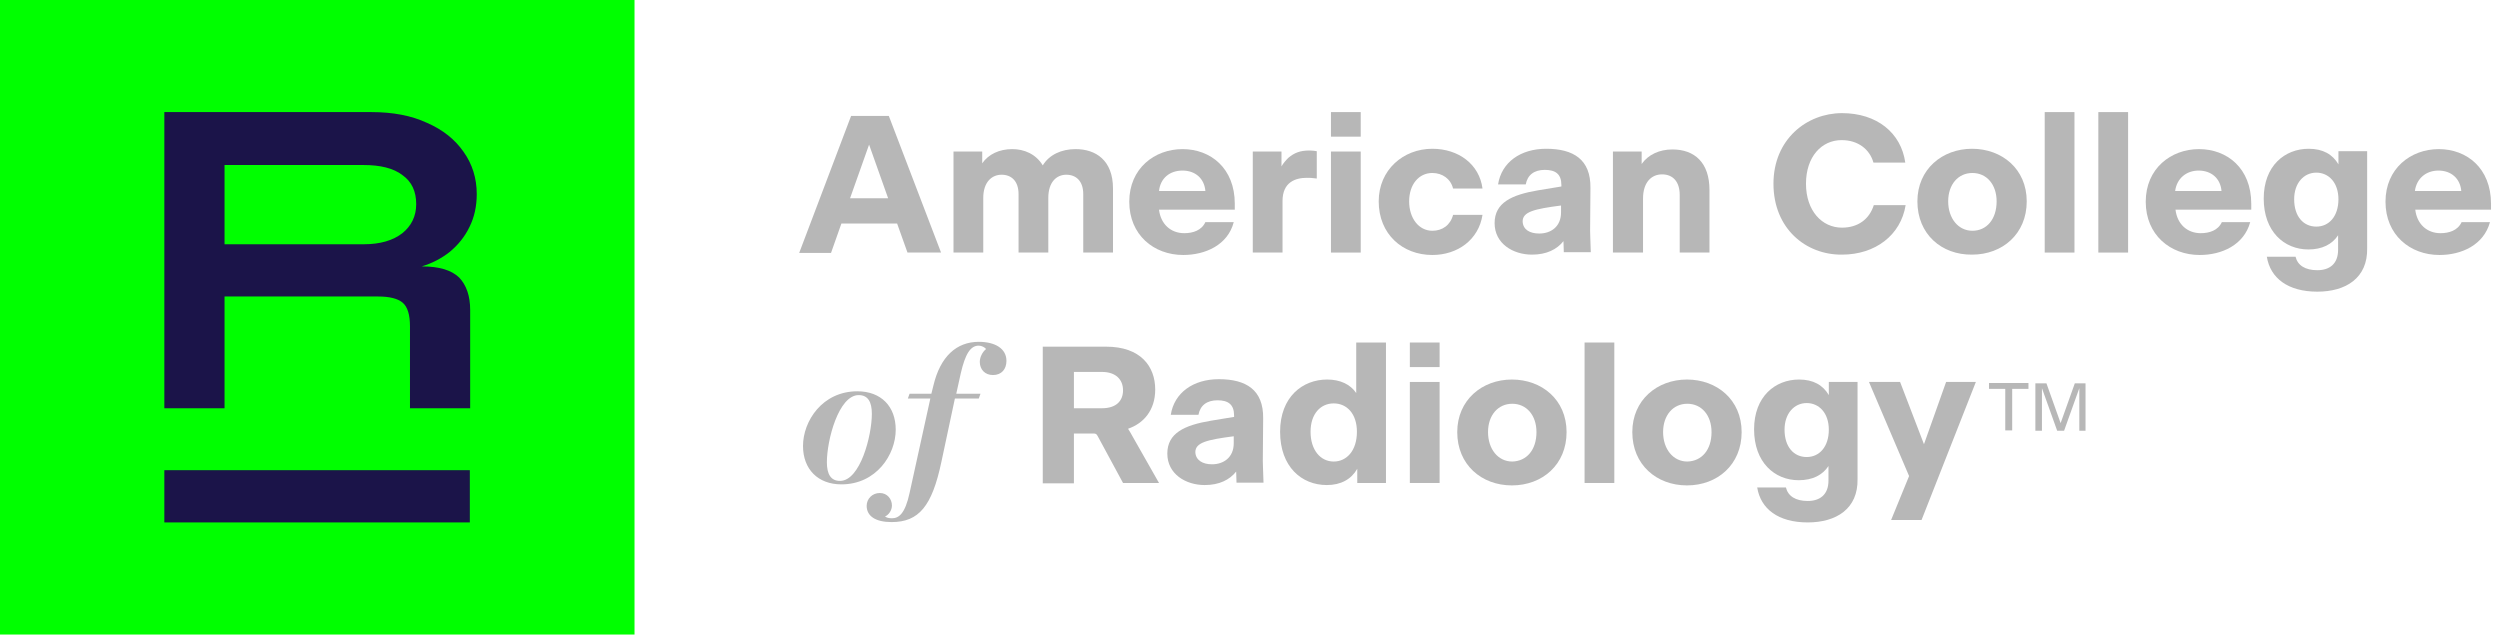 <svg width="197" height="50" viewBox="0 0 197 50" fill="none" xmlns="http://www.w3.org/2000/svg">
<g clip-path="url(#clip0_1829_5824)">
<path d="M50 0H0V50H50V0Z" fill="#00FF00"/>
<path d="M12.95 32.17V8.833H29.28C30.943 8.833 32.416 9.106 33.642 9.678C34.896 10.224 35.851 10.987 36.532 11.968C37.214 12.923 37.568 14.04 37.568 15.294C37.568 16.249 37.377 17.121 36.996 17.884C36.614 18.675 36.096 19.302 35.442 19.847C34.787 20.365 34.051 20.747 33.233 20.992C34.624 20.992 35.578 21.292 36.178 21.865C36.75 22.465 37.05 23.31 37.05 24.427V32.17H32.306V25.709C32.306 24.809 32.116 24.182 31.734 23.855C31.352 23.528 30.698 23.364 29.798 23.364H17.694V32.17H12.95ZM17.694 19.248H28.653C29.962 19.248 30.971 18.948 31.707 18.375C32.416 17.803 32.797 17.039 32.797 16.085C32.797 15.076 32.443 14.313 31.707 13.795C30.998 13.25 29.962 13.004 28.653 13.004H17.694V19.248Z" fill="#1B1449"/>
<path d="M37.023 37.05H12.95V41.167H37.023V37.05Z" fill="#1B1449"/>
<path d="M70.692 17.612H66.303L65.485 19.929H62.977L67.067 9.133H70.038L74.155 19.902H71.51L70.692 17.612ZM69.984 15.622L68.484 11.396L66.985 15.622H69.984Z" fill="#B7B7B7"/>
<path d="M77.481 19.902H75.136V11.941H77.399V12.868C77.89 12.159 78.735 11.75 79.771 11.75C80.698 11.75 81.625 12.132 82.17 13.032C82.688 12.187 83.642 11.75 84.76 11.75C86.341 11.75 87.704 12.623 87.704 14.858V19.902H85.36V15.294C85.36 14.258 84.787 13.768 84.024 13.768C83.261 13.768 82.606 14.34 82.606 15.594V19.902H80.262V15.294C80.262 14.258 79.689 13.768 78.926 13.768C78.162 13.768 77.481 14.34 77.481 15.594V19.902Z" fill="#B7B7B7"/>
<path d="M93.239 20.093C90.921 20.093 88.986 18.512 88.986 15.894C88.986 13.277 90.976 11.75 93.184 11.75C95.393 11.75 97.301 13.25 97.301 16.058V16.521H91.33C91.467 17.666 92.257 18.375 93.321 18.375C94.002 18.375 94.684 18.157 94.984 17.503H97.219C96.756 19.302 94.984 20.093 93.239 20.093ZM91.33 15.049H94.984C94.902 14.068 94.193 13.441 93.184 13.441C92.176 13.441 91.439 14.04 91.33 15.049Z" fill="#B7B7B7"/>
<path d="M101.063 19.902H98.719V11.941H100.981V13.113C101.118 12.868 101.309 12.65 101.527 12.432C101.99 12.05 102.426 11.859 103.19 11.859C103.381 11.859 103.626 11.887 103.762 11.914V14.068C103.381 14.013 103.217 14.013 102.972 14.013C102.099 14.013 101.063 14.34 101.063 15.84V19.902Z" fill="#B7B7B7"/>
<path d="M104.88 8.833H107.225V10.769H104.88V8.833ZM104.88 11.941H107.225V19.902H104.88V11.941Z" fill="#B7B7B7"/>
<path d="M108.642 15.867C108.642 13.386 110.578 11.723 112.868 11.723C114.94 11.723 116.576 12.95 116.821 14.858H114.504C114.313 14.095 113.659 13.631 112.868 13.631C111.805 13.631 111.041 14.531 111.041 15.867C111.041 17.203 111.805 18.184 112.868 18.184C113.659 18.184 114.286 17.748 114.504 16.93H116.821C116.521 18.893 114.858 20.093 112.868 20.093C110.523 20.093 108.642 18.457 108.642 15.867Z" fill="#B7B7B7"/>
<path d="M123.201 19.002C122.683 19.657 121.865 20.065 120.72 20.065C119.22 20.065 117.775 19.193 117.775 17.584C117.775 15.976 119.111 15.349 121.211 14.995L123.037 14.695V14.586C123.037 13.713 122.574 13.386 121.728 13.386C120.883 13.386 120.365 13.795 120.229 14.531H118.048C118.321 12.786 119.82 11.723 121.838 11.723C123.991 11.723 125.354 12.568 125.327 14.804L125.3 18.184C125.3 18.457 125.327 18.893 125.354 19.875H123.228L123.201 19.002ZM121.292 18.402C122.219 18.402 123.01 17.857 123.01 16.739V16.194C120.911 16.467 119.984 16.685 119.984 17.448C120.011 18.102 120.556 18.402 121.292 18.402Z" fill="#B7B7B7"/>
<path d="M129.444 19.902H127.099V11.941H129.362V12.923C129.88 12.187 130.752 11.777 131.788 11.777C133.533 11.777 134.706 12.813 134.706 14.967V19.902H132.361V15.349C132.361 14.34 131.843 13.74 130.971 13.74C130.153 13.74 129.471 14.34 129.471 15.649V19.902H129.444Z" fill="#B7B7B7"/>
<path d="M139.749 14.477C139.749 10.96 142.394 8.915 145.147 8.915C147.901 8.915 149.809 10.469 150.136 12.813H147.628C147.328 11.75 146.401 11.041 145.12 11.041C143.539 11.041 142.312 12.35 142.312 14.477C142.312 16.603 143.566 17.939 145.147 17.939C146.401 17.939 147.301 17.285 147.655 16.167H150.164C149.782 18.539 147.764 20.065 145.147 20.065C142.312 20.093 139.749 18.021 139.749 14.477Z" fill="#B7B7B7"/>
<path d="M151.091 15.867C151.091 13.332 153.053 11.723 155.398 11.723C157.743 11.723 159.706 13.304 159.706 15.867C159.706 18.43 157.797 20.065 155.398 20.065C152.999 20.093 151.091 18.457 151.091 15.867ZM157.334 15.867C157.334 14.531 156.543 13.631 155.425 13.631C154.308 13.631 153.517 14.531 153.517 15.867C153.517 17.203 154.308 18.184 155.425 18.184C156.543 18.184 157.334 17.285 157.334 15.867Z" fill="#B7B7B7"/>
<path d="M161.123 8.833H163.468V19.902H161.123V8.833Z" fill="#B7B7B7"/>
<path d="M165.349 8.833H167.694V19.902H165.349V8.833Z" fill="#B7B7B7"/>
<path d="M173.337 20.093C171.02 20.093 169.084 18.512 169.084 15.894C169.084 13.277 171.074 11.75 173.282 11.75C175.491 11.75 177.399 13.25 177.399 16.058V16.521H171.429C171.565 17.666 172.356 18.375 173.419 18.375C174.1 18.375 174.782 18.157 175.082 17.503H177.317C176.827 19.302 175.082 20.093 173.337 20.093ZM171.401 15.049H175.055C174.973 14.068 174.264 13.441 173.255 13.441C172.301 13.441 171.538 14.04 171.401 15.049Z" fill="#B7B7B7"/>
<path d="M182.606 22.983C180.289 22.983 178.899 21.919 178.626 20.229H180.889C181.052 20.911 181.652 21.292 182.606 21.292C183.561 21.292 184.242 20.802 184.242 19.684V18.539C183.779 19.248 182.988 19.657 181.898 19.657C179.989 19.657 178.381 18.239 178.381 15.649C178.381 13.059 180.044 11.723 181.925 11.723C183.043 11.723 183.806 12.159 184.269 12.95V11.914H186.532V19.547C186.587 21.919 184.842 22.983 182.606 22.983ZM184.269 15.703C184.269 14.395 183.506 13.604 182.525 13.604C181.543 13.604 180.78 14.422 180.78 15.703C180.78 17.067 181.516 17.857 182.525 17.857C183.533 17.857 184.269 17.039 184.269 15.703Z" fill="#B7B7B7"/>
<path d="M192.23 20.093C189.913 20.093 187.977 18.512 187.977 15.894C187.977 13.277 189.967 11.75 192.176 11.75C194.384 11.75 196.292 13.25 196.292 16.058V16.521H190.322C190.458 17.666 191.249 18.375 192.312 18.375C192.993 18.375 193.675 18.157 193.975 17.503H196.21C195.72 19.302 193.975 20.093 192.23 20.093ZM190.294 15.049H193.948C193.866 14.068 193.157 13.441 192.148 13.441C191.194 13.441 190.431 14.04 190.294 15.049Z" fill="#B7B7B7"/>
<path d="M70.583 33.86C70.583 35.823 69.057 38.168 66.303 38.168C64.449 38.168 63.277 36.968 63.277 35.142C63.277 33.179 64.804 30.834 67.557 30.834C69.438 30.834 70.583 32.034 70.583 33.86ZM68.702 32.606C68.702 31.679 68.402 31.134 67.666 31.134C66.085 31.134 65.158 34.678 65.158 36.423C65.158 37.35 65.458 37.895 66.194 37.895C67.775 37.895 68.702 34.351 68.702 32.606Z" fill="#B7B7B7"/>
<path d="M75.245 31.407L74.182 36.396C73.446 39.886 72.41 41.14 70.256 41.14C69.002 41.14 68.293 40.676 68.293 39.858C68.293 39.313 68.73 38.849 69.329 38.849C69.929 38.849 70.284 39.34 70.284 39.831C70.284 40.213 70.038 40.567 69.738 40.703C69.875 40.785 70.011 40.84 70.284 40.84C70.829 40.84 71.32 40.485 71.674 38.849L73.31 31.407H71.538L71.674 31.025H73.391L73.555 30.371C74.1 28.081 75.382 26.936 77.126 26.936C78.435 26.936 79.308 27.481 79.308 28.435C79.308 29.089 78.926 29.553 78.244 29.553C77.617 29.553 77.208 29.117 77.208 28.517C77.208 28.135 77.426 27.726 77.699 27.508C77.617 27.372 77.345 27.236 77.126 27.236C76.472 27.236 76.063 27.89 75.709 29.417L75.354 31.025H77.263L77.126 31.407H75.245Z" fill="#B7B7B7"/>
<path d="M84.624 34.188V38.086H82.17V27.317H87.159C89.885 27.317 91.031 28.871 91.031 30.698C91.031 32.334 90.104 33.37 88.904 33.779V33.806C89.04 34.024 89.122 34.16 89.286 34.46L91.33 38.059H88.495L86.505 34.378C86.396 34.188 86.369 34.16 86.123 34.16H84.624V34.188ZM84.624 32.17H86.832C87.95 32.17 88.495 31.598 88.495 30.753C88.495 29.907 87.923 29.308 86.832 29.308H84.624V32.17Z" fill="#B7B7B7"/>
<path d="M97.41 37.159C96.892 37.813 96.074 38.222 94.929 38.222C93.43 38.222 91.985 37.35 91.985 35.742C91.985 34.133 93.321 33.506 95.42 33.152L97.246 32.852V32.743C97.246 31.87 96.783 31.543 95.938 31.543C95.093 31.543 94.575 31.952 94.438 32.688H92.257C92.53 30.943 94.029 29.88 96.047 29.88C98.201 29.88 99.564 30.725 99.537 32.961L99.509 36.341C99.509 36.614 99.537 37.05 99.564 38.032H97.437L97.41 37.159ZM95.502 36.587C96.429 36.587 97.219 36.041 97.219 34.924V34.378C95.12 34.651 94.193 34.869 94.193 35.633C94.22 36.26 94.766 36.587 95.502 36.587Z" fill="#B7B7B7"/>
<path d="M106.952 36.941C106.489 37.759 105.671 38.222 104.553 38.222C102.563 38.222 100.872 36.778 100.872 34.024C100.872 31.27 102.645 29.907 104.58 29.907C105.616 29.907 106.407 30.289 106.87 30.971V26.99H109.215V38.059H106.952V36.941ZM106.925 34.024C106.925 32.606 106.134 31.788 105.098 31.788C104.062 31.788 103.272 32.606 103.272 34.024C103.272 35.442 104.035 36.369 105.098 36.369C106.107 36.369 106.925 35.523 106.925 34.024Z" fill="#B7B7B7"/>
<path d="M111.096 26.99H113.441V28.926H111.096V26.99ZM111.096 30.098H113.441V38.059H111.096V30.098Z" fill="#B7B7B7"/>
<path d="M114.831 34.051C114.831 31.516 116.794 29.907 119.139 29.907C121.483 29.907 123.446 31.489 123.446 34.051C123.446 36.614 121.538 38.25 119.139 38.25C116.739 38.25 114.831 36.614 114.831 34.051ZM121.074 34.051C121.074 32.715 120.284 31.816 119.166 31.816C118.048 31.816 117.257 32.715 117.257 34.051C117.257 35.387 118.048 36.369 119.166 36.369C120.311 36.341 121.074 35.442 121.074 34.051Z" fill="#B7B7B7"/>
<path d="M124.864 26.99H127.208V38.059H124.864V26.99Z" fill="#B7B7B7"/>
<path d="M128.626 34.051C128.626 31.516 130.589 29.907 132.934 29.907C135.278 29.907 137.241 31.489 137.241 34.051C137.241 36.614 135.333 38.25 132.934 38.25C130.534 38.25 128.626 36.614 128.626 34.051ZM134.869 34.051C134.869 32.715 134.079 31.816 132.961 31.816C131.843 31.816 131.052 32.715 131.052 34.051C131.052 35.387 131.843 36.369 132.961 36.369C134.106 36.341 134.869 35.442 134.869 34.051Z" fill="#B7B7B7"/>
<path d="M142.448 41.167C140.131 41.167 138.74 40.104 138.468 38.413H140.731C140.894 39.095 141.494 39.477 142.448 39.477C143.402 39.477 144.084 38.986 144.084 37.868V36.723C143.621 37.432 142.83 37.841 141.739 37.841C139.831 37.841 138.222 36.423 138.222 33.833C138.222 31.243 139.886 29.907 141.767 29.907C142.884 29.907 143.648 30.343 144.111 31.134V30.098H146.374V37.732C146.429 40.104 144.684 41.167 142.448 41.167ZM144.111 33.86C144.111 32.552 143.348 31.761 142.366 31.761C141.385 31.761 140.622 32.579 140.622 33.86C140.622 35.224 141.358 36.014 142.366 36.014C143.375 36.014 144.111 35.196 144.111 33.86Z" fill="#B7B7B7"/>
<path d="M151.418 40.976H149.019L150.436 37.514L147.274 30.098H149.727L151.609 35.005L153.353 30.098H155.698L151.418 40.976Z" fill="#B7B7B7"/>
<path d="M158.015 30.643H156.734V30.18H159.842V30.643H158.561V33.915H158.015V30.643Z" fill="#B7B7B7"/>
<path d="M160.905 30.589V33.942H160.387V30.207H161.26L162.377 33.342L163.495 30.207H164.34V33.942H163.85V30.589L162.65 33.942H162.105L160.905 30.589Z" fill="#B7B7B7"/>
</g>
<defs>
<clipPath id="clip0_1829_5824">
<rect width="196.292" height="50" fill="white"/>
</clipPath>
</defs>
</svg>
